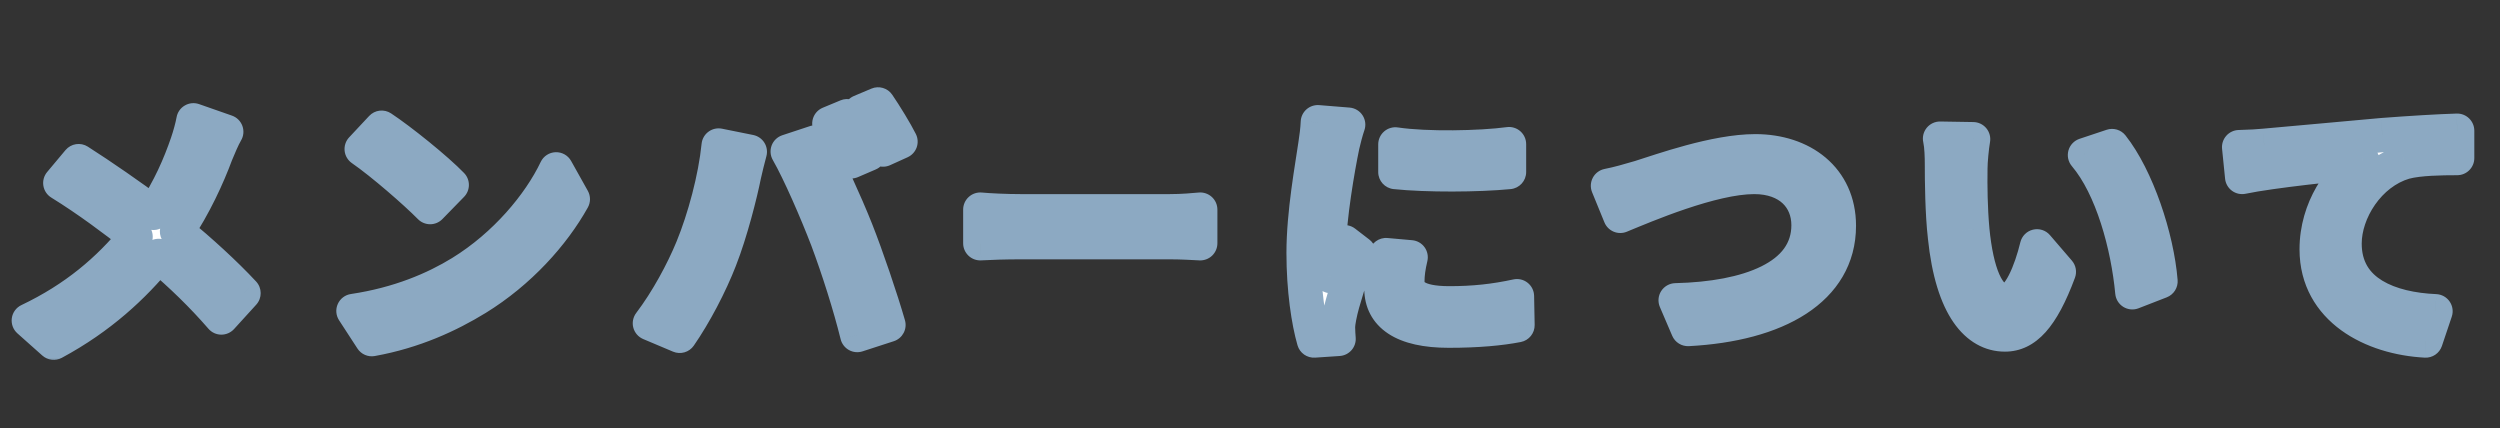 <svg width="146" height="25" viewBox="0 0 146 25" fill="none" xmlns="http://www.w3.org/2000/svg">
<rect x="0" y="0" width="146" height="25" fill="#333333" stroke="none"/>
<mask id="path-1-outside-1_121_227" maskUnits="userSpaceOnUse" x="0" y="4.376" width="145" height="17" fill="black">
<rect fill="white" y="4.376" width="145" height="17"/>
<path d="M11.296 7.024L13.216 7.696C13.024 8.016 12.768 8.624 12.624 8.976C12.128 10.32 11.344 12.016 10.336 13.52C11.744 14.688 13.12 15.936 14.224 17.12L12.928 18.544C11.776 17.216 10.592 16.08 9.264 14.944C7.808 16.72 5.872 18.544 3.136 20.016L1.68 18.72C4.4 17.424 6.336 15.76 7.92 13.824C6.752 12.896 5.104 11.664 3.52 10.688L4.592 9.408C5.92 10.256 7.68 11.472 8.96 12.432C9.888 11.04 10.496 9.648 10.944 8.336C11.072 7.968 11.232 7.392 11.296 7.024ZM22.288 7.456C23.424 8.208 25.488 9.872 26.384 10.8L25.12 12.096C24.288 11.248 22.304 9.52 21.12 8.704L22.288 7.456ZM20.64 18.16C23.312 17.76 25.392 16.864 26.928 15.92C29.504 14.336 31.504 11.936 32.48 9.888L33.456 11.632C32.304 13.696 30.336 15.888 27.84 17.424C26.224 18.416 24.192 19.36 21.712 19.808L20.64 18.16ZM49.472 6.784C49.872 7.36 50.448 8.352 50.752 8.976L49.712 9.424C49.392 8.784 48.864 7.824 48.432 7.216L49.472 6.784ZM51.28 6.096C51.696 6.704 52.304 7.696 52.592 8.272L51.568 8.736C51.216 8.048 50.704 7.136 50.256 6.528L51.28 6.096ZM40.432 14.496C41.136 12.784 41.776 10.416 41.968 8.496L43.792 8.864C43.68 9.264 43.536 9.872 43.456 10.224C43.248 11.28 42.672 13.568 42.048 15.152C41.472 16.64 40.56 18.368 39.696 19.616L37.952 18.88C38.96 17.552 39.872 15.856 40.432 14.496ZM48.32 14C47.68 12.336 46.688 10.048 46 8.848L47.648 8.304C48.288 9.504 49.36 11.824 50 13.44C50.608 14.976 51.456 17.472 51.888 18.976L50.064 19.568C49.632 17.824 48.96 15.712 48.32 14ZM57.248 14.208V12.24C57.76 12.288 58.752 12.336 59.616 12.336H68.304C69.088 12.336 69.712 12.272 70.096 12.24V14.208C69.744 14.192 69.024 14.144 68.32 14.144H59.616C58.72 14.144 57.776 14.176 57.248 14.208ZM81.488 8.432C83.296 8.704 86.48 8.64 88.128 8.416V10.048C86.32 10.224 83.328 10.24 81.488 10.048V8.432ZM80.944 14.896L82.384 15.024C82.256 15.568 82.192 16 82.192 16.432C82.192 17.152 82.72 17.712 84.64 17.712C86.064 17.712 87.264 17.584 88.592 17.296L88.624 18.992C87.632 19.184 86.32 19.312 84.608 19.312C81.92 19.312 80.672 18.384 80.672 16.848C80.672 16.224 80.8 15.584 80.944 14.896ZM76.96 7.136L78.736 7.28C78.624 7.584 78.464 8.208 78.4 8.496C78.128 9.792 77.616 12.768 77.616 14.464C77.616 15.024 77.648 15.552 77.728 16.128C77.968 15.488 78.288 14.72 78.528 14.144L79.36 14.784C78.928 15.984 78.368 17.68 78.224 18.48C78.176 18.688 78.128 19.024 78.144 19.2C78.144 19.36 78.16 19.6 78.176 19.792L76.736 19.888C76.416 18.784 76.128 16.912 76.128 14.768C76.128 12.4 76.64 9.712 76.816 8.448C76.88 8.048 76.944 7.552 76.96 7.136ZM93.904 10.848C94.48 10.736 95.152 10.544 95.744 10.368C97.024 9.968 100.176 8.832 102.512 8.832C105.232 8.832 107.392 10.416 107.392 13.184C107.392 16.896 103.776 18.944 98.576 19.216L97.856 17.536C102.064 17.44 105.616 16.192 105.616 13.152C105.616 11.568 104.48 10.336 102.448 10.336C99.968 10.336 96.064 12.016 94.624 12.608L93.904 10.848ZM115.232 8.128C115.152 8.592 115.072 9.408 115.072 9.84C115.056 10.832 115.072 12.176 115.184 13.408C115.424 15.904 116.064 17.568 117.12 17.568C117.92 17.568 118.608 15.84 118.96 14.384L120.24 15.872C119.232 18.592 118.256 19.536 117.088 19.536C115.488 19.536 114.016 18 113.584 13.824C113.424 12.432 113.408 10.544 113.408 9.584C113.408 9.184 113.392 8.528 113.296 8.096L115.232 8.128ZM123.344 8.528C124.8 10.368 125.968 13.856 126.176 16.432L124.528 17.072C124.272 14.352 123.36 10.944 121.76 9.056L123.344 8.528ZM130.764 8.592C131.388 8.576 131.932 8.544 132.236 8.512C133.404 8.416 136.22 8.144 139.132 7.888C140.828 7.76 142.412 7.664 143.5 7.632V9.232C142.62 9.232 141.26 9.248 140.428 9.472C138.316 10.096 136.924 12.352 136.924 14.224C136.924 17.104 139.612 18.064 142.236 18.176L141.66 19.888C138.556 19.728 135.292 18.064 135.292 14.56C135.292 12.176 136.684 10.256 137.98 9.424C136.588 9.584 132.7 9.968 130.94 10.336L130.764 8.592Z"/>
</mask>
<path d="M11.296 7.024L13.216 7.696C13.024 8.016 12.768 8.624 12.624 8.976C12.128 10.32 11.344 12.016 10.336 13.52C11.744 14.688 13.12 15.936 14.224 17.12L12.928 18.544C11.776 17.216 10.592 16.08 9.264 14.944C7.808 16.72 5.872 18.544 3.136 20.016L1.68 18.72C4.4 17.424 6.336 15.76 7.92 13.824C6.752 12.896 5.104 11.664 3.52 10.688L4.592 9.408C5.92 10.256 7.68 11.472 8.96 12.432C9.888 11.04 10.496 9.648 10.944 8.336C11.072 7.968 11.232 7.392 11.296 7.024ZM22.288 7.456C23.424 8.208 25.488 9.872 26.384 10.8L25.12 12.096C24.288 11.248 22.304 9.52 21.12 8.704L22.288 7.456ZM20.64 18.16C23.312 17.76 25.392 16.864 26.928 15.92C29.504 14.336 31.504 11.936 32.48 9.888L33.456 11.632C32.304 13.696 30.336 15.888 27.84 17.424C26.224 18.416 24.192 19.36 21.712 19.808L20.64 18.16ZM49.472 6.784C49.872 7.36 50.448 8.352 50.752 8.976L49.712 9.424C49.392 8.784 48.864 7.824 48.432 7.216L49.472 6.784ZM51.28 6.096C51.696 6.704 52.304 7.696 52.592 8.272L51.568 8.736C51.216 8.048 50.704 7.136 50.256 6.528L51.28 6.096ZM40.432 14.496C41.136 12.784 41.776 10.416 41.968 8.496L43.792 8.864C43.68 9.264 43.536 9.872 43.456 10.224C43.248 11.28 42.672 13.568 42.048 15.152C41.472 16.64 40.56 18.368 39.696 19.616L37.952 18.88C38.96 17.552 39.872 15.856 40.432 14.496ZM48.32 14C47.68 12.336 46.688 10.048 46 8.848L47.648 8.304C48.288 9.504 49.36 11.824 50 13.44C50.608 14.976 51.456 17.472 51.888 18.976L50.064 19.568C49.632 17.824 48.96 15.712 48.32 14ZM57.248 14.208V12.24C57.76 12.288 58.752 12.336 59.616 12.336H68.304C69.088 12.336 69.712 12.272 70.096 12.24V14.208C69.744 14.192 69.024 14.144 68.32 14.144H59.616C58.72 14.144 57.776 14.176 57.248 14.208ZM81.488 8.432C83.296 8.704 86.48 8.64 88.128 8.416V10.048C86.32 10.224 83.328 10.24 81.488 10.048V8.432ZM80.944 14.896L82.384 15.024C82.256 15.568 82.192 16 82.192 16.432C82.192 17.152 82.72 17.712 84.64 17.712C86.064 17.712 87.264 17.584 88.592 17.296L88.624 18.992C87.632 19.184 86.32 19.312 84.608 19.312C81.92 19.312 80.672 18.384 80.672 16.848C80.672 16.224 80.8 15.584 80.944 14.896ZM76.96 7.136L78.736 7.28C78.624 7.584 78.464 8.208 78.4 8.496C78.128 9.792 77.616 12.768 77.616 14.464C77.616 15.024 77.648 15.552 77.728 16.128C77.968 15.488 78.288 14.72 78.528 14.144L79.36 14.784C78.928 15.984 78.368 17.68 78.224 18.48C78.176 18.688 78.128 19.024 78.144 19.2C78.144 19.36 78.16 19.6 78.176 19.792L76.736 19.888C76.416 18.784 76.128 16.912 76.128 14.768C76.128 12.4 76.64 9.712 76.816 8.448C76.88 8.048 76.944 7.552 76.96 7.136ZM93.904 10.848C94.48 10.736 95.152 10.544 95.744 10.368C97.024 9.968 100.176 8.832 102.512 8.832C105.232 8.832 107.392 10.416 107.392 13.184C107.392 16.896 103.776 18.944 98.576 19.216L97.856 17.536C102.064 17.44 105.616 16.192 105.616 13.152C105.616 11.568 104.48 10.336 102.448 10.336C99.968 10.336 96.064 12.016 94.624 12.608L93.904 10.848ZM115.232 8.128C115.152 8.592 115.072 9.408 115.072 9.84C115.056 10.832 115.072 12.176 115.184 13.408C115.424 15.904 116.064 17.568 117.12 17.568C117.92 17.568 118.608 15.84 118.96 14.384L120.24 15.872C119.232 18.592 118.256 19.536 117.088 19.536C115.488 19.536 114.016 18 113.584 13.824C113.424 12.432 113.408 10.544 113.408 9.584C113.408 9.184 113.392 8.528 113.296 8.096L115.232 8.128ZM123.344 8.528C124.8 10.368 125.968 13.856 126.176 16.432L124.528 17.072C124.272 14.352 123.36 10.944 121.76 9.056L123.344 8.528ZM130.764 8.592C131.388 8.576 131.932 8.544 132.236 8.512C133.404 8.416 136.22 8.144 139.132 7.888C140.828 7.76 142.412 7.664 143.5 7.632V9.232C142.62 9.232 141.26 9.248 140.428 9.472C138.316 10.096 136.924 12.352 136.924 14.224C136.924 17.104 139.612 18.064 142.236 18.176L141.66 19.888C138.556 19.728 135.292 18.064 135.292 14.56C135.292 12.176 136.684 10.256 137.98 9.424C136.588 9.584 132.7 9.968 130.94 10.336L130.764 8.592Z" fill="white"/>
<path d="M11.296 7.024L11.626 6.08C11.349 5.983 11.043 6.013 10.79 6.162C10.536 6.31 10.361 6.563 10.311 6.853L11.296 7.024ZM13.216 7.696L14.073 8.21C14.228 7.953 14.259 7.639 14.156 7.356C14.054 7.073 13.83 6.851 13.546 6.752L13.216 7.696ZM12.624 8.976L11.698 8.597C11.694 8.608 11.69 8.619 11.686 8.63L12.624 8.976ZM10.336 13.52L9.505 12.963C9.22 13.389 9.303 13.962 9.698 14.29L10.336 13.52ZM14.224 17.12L14.964 17.793C15.314 17.408 15.31 16.819 14.955 16.438L14.224 17.12ZM12.928 18.544L12.173 19.199C12.36 19.415 12.63 19.541 12.916 19.544C13.202 19.547 13.475 19.428 13.668 19.217L12.928 18.544ZM9.264 14.944L9.914 14.184C9.71 14.009 9.444 13.924 9.176 13.948C8.908 13.972 8.661 14.102 8.491 14.31L9.264 14.944ZM3.136 20.016L2.471 20.763C2.785 21.042 3.24 21.096 3.61 20.897L3.136 20.016ZM1.68 18.72L1.25 17.817C0.947 17.961 0.737 18.247 0.69 18.579C0.643 18.911 0.765 19.244 1.015 19.467L1.68 18.72ZM7.92 13.824L8.694 14.457C8.863 14.25 8.943 13.983 8.914 13.717C8.886 13.451 8.752 13.208 8.542 13.041L7.92 13.824ZM3.52 10.688L2.753 10.046C2.567 10.269 2.486 10.561 2.533 10.848C2.579 11.135 2.748 11.387 2.995 11.539L3.52 10.688ZM4.592 9.408L5.13 8.565C4.707 8.295 4.148 8.381 3.825 8.766L4.592 9.408ZM8.96 12.432L8.36 13.232C8.58 13.397 8.858 13.464 9.129 13.418C9.4 13.371 9.64 13.215 9.792 12.987L8.96 12.432ZM10.944 8.336L9.999 8.007L9.998 8.013L10.944 8.336ZM10.966 7.968L12.886 8.64L13.546 6.752L11.626 6.08L10.966 7.968ZM12.358 7.181C12.119 7.58 11.834 8.265 11.698 8.597L13.55 9.355C13.702 8.983 13.929 8.452 14.073 8.21L12.358 7.181ZM11.686 8.63C11.21 9.919 10.459 11.54 9.505 12.963L11.167 14.077C12.229 12.492 13.046 10.721 13.562 9.322L11.686 8.63ZM9.698 14.29C11.086 15.442 12.428 16.66 13.493 17.802L14.955 16.438C13.812 15.212 12.402 13.934 10.975 12.75L9.698 14.29ZM13.484 16.447L12.188 17.871L13.668 19.217L14.964 17.793L13.484 16.447ZM13.683 17.889C12.492 16.515 11.271 15.345 9.914 14.184L8.614 15.704C9.913 16.815 11.06 17.916 12.173 19.199L13.683 17.889ZM8.491 14.31C7.101 16.006 5.262 17.737 2.662 19.135L3.61 20.897C6.482 19.351 8.515 17.434 10.037 15.578L8.491 14.31ZM3.801 19.269L2.345 17.973L1.015 19.467L2.471 20.763L3.801 19.269ZM2.11 19.623C4.977 18.257 7.027 16.495 8.694 14.457L7.146 13.191C5.645 15.025 3.823 16.591 1.25 17.817L2.11 19.623ZM8.542 13.041C7.359 12.101 5.676 10.842 4.045 9.837L2.995 11.539C4.532 12.486 6.145 13.691 7.298 14.607L8.542 13.041ZM4.287 11.33L5.359 10.05L3.825 8.766L2.753 10.046L4.287 11.33ZM4.054 10.251C5.361 11.086 7.101 12.287 8.36 13.232L9.56 11.632C8.259 10.656 6.479 9.426 5.13 8.565L4.054 10.251ZM9.792 12.987C10.78 11.505 11.422 10.03 11.89 8.659L9.998 8.013C9.57 9.266 8.996 10.575 8.128 11.877L9.792 12.987ZM11.889 8.665C12.029 8.261 12.206 7.631 12.281 7.195L10.311 6.853C10.258 7.153 10.115 7.675 9.999 8.007L11.889 8.665ZM22.288 7.456L22.84 6.622C22.433 6.353 21.891 6.416 21.558 6.773L22.288 7.456ZM26.384 10.8L27.1 11.498C27.477 11.111 27.479 10.494 27.103 10.105L26.384 10.8ZM25.12 12.096L24.406 12.796C24.595 12.988 24.852 13.096 25.122 13.096C25.39 13.096 25.648 12.987 25.836 12.794L25.12 12.096ZM21.12 8.704L20.39 8.021C20.191 8.233 20.095 8.522 20.126 8.811C20.157 9.101 20.313 9.362 20.552 9.527L21.12 8.704ZM20.64 18.16L20.492 17.171C20.155 17.221 19.868 17.439 19.728 17.75C19.588 18.06 19.616 18.42 19.802 18.705L20.64 18.16ZM26.928 15.92L27.452 16.772L27.452 16.772L26.928 15.92ZM32.48 9.888L33.353 9.4C33.17 9.073 32.821 8.876 32.447 8.889C32.074 8.901 31.738 9.12 31.577 9.458L32.48 9.888ZM33.456 11.632L34.329 12.119C34.498 11.816 34.498 11.447 34.329 11.144L33.456 11.632ZM27.84 17.424L28.363 18.276L28.364 18.276L27.84 17.424ZM21.712 19.808L20.874 20.353C21.093 20.691 21.494 20.864 21.89 20.792L21.712 19.808ZM21.736 8.29C22.825 9.01 24.829 10.629 25.665 11.495L27.103 10.105C26.147 9.115 24.023 7.406 22.84 6.622L21.736 8.29ZM25.668 10.102L24.404 11.398L25.836 12.794L27.1 11.498L25.668 10.102ZM25.834 11.396C24.965 10.511 22.933 8.739 21.688 7.881L20.552 9.527C21.675 10.301 23.61 11.985 24.406 12.796L25.834 11.396ZM21.85 9.387L23.018 8.139L21.558 6.773L20.39 8.021L21.85 9.387ZM20.788 19.149C23.605 18.727 25.811 17.78 27.452 16.772L26.404 15.068C24.973 15.948 23.019 16.793 20.492 17.171L20.788 19.149ZM27.452 16.772C30.194 15.085 32.325 12.538 33.383 10.318L31.577 9.458C30.683 11.334 28.814 13.586 26.404 15.068L27.452 16.772ZM31.607 10.376L32.583 12.12L34.329 11.144L33.353 9.4L31.607 10.376ZM32.583 11.145C31.511 13.065 29.661 15.129 27.316 16.572L28.364 18.276C31.011 16.647 33.097 14.327 34.329 12.119L32.583 11.145ZM27.317 16.572C25.779 17.516 23.863 18.403 21.534 18.824L21.89 20.792C24.52 20.317 26.669 19.316 28.363 18.276L27.317 16.572ZM22.55 19.263L21.478 17.615L19.802 18.705L20.874 20.353L22.55 19.263ZM49.472 6.784L50.293 6.214C50.025 5.827 49.523 5.68 49.088 5.86L49.472 6.784ZM50.752 8.976L51.148 9.894C51.399 9.786 51.594 9.58 51.69 9.324C51.785 9.068 51.771 8.784 51.651 8.538L50.752 8.976ZM49.712 9.424L48.818 9.871C49.055 10.345 49.621 10.552 50.108 10.342L49.712 9.424ZM48.432 7.216L48.048 6.292C47.767 6.409 47.555 6.647 47.471 6.94C47.387 7.232 47.441 7.547 47.617 7.795L48.432 7.216ZM51.28 6.096L52.105 5.531C51.837 5.139 51.329 4.99 50.891 5.175L51.28 6.096ZM52.592 8.272L53.005 9.183C53.252 9.071 53.444 8.862 53.535 8.606C53.625 8.35 53.608 8.068 53.486 7.825L52.592 8.272ZM51.568 8.736L50.678 9.191C50.921 9.667 51.495 9.867 51.981 9.647L51.568 8.736ZM50.256 6.528L49.867 5.607C49.585 5.726 49.373 5.968 49.292 6.263C49.211 6.558 49.269 6.875 49.451 7.121L50.256 6.528ZM40.432 14.496L41.357 14.877L41.357 14.876L40.432 14.496ZM41.968 8.496L42.166 7.516C41.889 7.46 41.601 7.524 41.374 7.692C41.147 7.859 41.001 8.115 40.973 8.396L41.968 8.496ZM43.792 8.864L44.755 9.134C44.83 8.866 44.79 8.579 44.645 8.342C44.5 8.105 44.262 7.939 43.99 7.884L43.792 8.864ZM43.456 10.224L42.481 10.002C42.479 10.012 42.477 10.021 42.475 10.031L43.456 10.224ZM42.048 15.152L41.118 14.785L41.115 14.791L42.048 15.152ZM39.696 19.616L39.307 20.537C39.743 20.721 40.249 20.574 40.518 20.185L39.696 19.616ZM37.952 18.88L37.156 18.275C36.969 18.521 36.906 18.84 36.986 19.138C37.066 19.436 37.279 19.681 37.563 19.801L37.952 18.88ZM48.32 14L49.257 13.65L49.253 13.641L48.32 14ZM46 8.848L45.687 7.898C45.401 7.993 45.173 8.21 45.066 8.49C44.959 8.771 44.983 9.085 45.133 9.345L46 8.848ZM47.648 8.304L48.53 7.833C48.301 7.404 47.797 7.202 47.334 7.354L47.648 8.304ZM50 13.44L50.93 13.072L50.93 13.072L50 13.44ZM51.888 18.976L52.197 19.927C52.709 19.761 52.998 19.218 52.849 18.7L51.888 18.976ZM50.064 19.568L49.093 19.808C49.16 20.078 49.336 20.307 49.578 20.442C49.821 20.577 50.109 20.605 50.373 20.519L50.064 19.568ZM48.651 7.354C49.02 7.886 49.57 8.833 49.853 9.414L51.651 8.538C51.326 7.871 50.724 6.834 50.293 6.214L48.651 7.354ZM50.356 8.058L49.316 8.506L50.108 10.342L51.148 9.894L50.356 8.058ZM50.606 8.977C50.279 8.321 49.724 7.307 49.247 6.637L47.617 7.795C48.004 8.341 48.505 9.247 48.818 9.871L50.606 8.977ZM48.816 8.139L49.856 7.707L49.088 5.86L48.048 6.292L48.816 8.139ZM50.455 6.661C50.856 7.247 51.437 8.198 51.698 8.719L53.486 7.825C53.171 7.194 52.536 6.161 52.105 5.531L50.455 6.661ZM52.179 7.361L51.155 7.825L51.981 9.647L53.005 9.183L52.179 7.361ZM52.458 8.28C52.099 7.579 51.558 6.609 51.061 5.935L49.451 7.121C49.85 7.663 50.333 8.517 50.678 9.191L52.458 8.28ZM50.645 7.449L51.669 7.017L50.891 5.175L49.867 5.607L50.645 7.449ZM41.357 14.876C42.093 13.087 42.76 10.624 42.963 8.595L40.973 8.396C40.792 10.208 40.179 12.481 39.507 14.116L41.357 14.876ZM41.77 9.476L43.594 9.844L43.99 7.884L42.166 7.516L41.77 9.476ZM42.829 8.594C42.71 9.02 42.561 9.648 42.481 10.002L44.431 10.446C44.511 10.096 44.65 9.508 44.755 9.134L42.829 8.594ZM42.475 10.031C42.274 11.051 41.712 13.276 41.118 14.786L42.978 15.518C43.632 13.86 44.222 11.509 44.437 10.417L42.475 10.031ZM41.115 14.791C40.567 16.208 39.691 17.866 38.874 19.047L40.518 20.185C41.429 18.87 42.377 17.072 42.981 15.513L41.115 14.791ZM40.085 18.695L38.341 17.959L37.563 19.801L39.307 20.537L40.085 18.695ZM38.748 19.485C39.817 18.076 40.77 16.302 41.357 14.877L39.507 14.115C38.974 15.41 38.103 17.027 37.156 18.275L38.748 19.485ZM49.253 13.641C48.609 11.966 47.595 9.619 46.867 8.351L45.133 9.345C45.781 10.477 46.751 12.706 47.387 14.359L49.253 13.641ZM46.313 9.798L47.962 9.254L47.334 7.354L45.687 7.898L46.313 9.798ZM46.766 8.775C47.386 9.938 48.443 12.223 49.07 13.808L50.93 13.072C50.277 11.425 49.19 9.07 48.53 7.833L46.766 8.775ZM49.07 13.808C49.666 15.314 50.504 17.779 50.927 19.252L52.849 18.7C52.408 17.165 51.55 14.638 50.93 13.072L49.07 13.808ZM51.579 18.025L49.755 18.617L50.373 20.519L52.197 19.927L51.579 18.025ZM51.035 19.328C50.592 17.541 49.908 15.392 49.257 13.65L47.383 14.35C48.012 16.032 48.672 18.107 49.093 19.808L51.035 19.328ZM57.248 14.208H56.248C56.248 14.484 56.362 14.747 56.563 14.936C56.763 15.125 57.033 15.223 57.309 15.206L57.248 14.208ZM57.248 12.24L57.341 11.244C57.061 11.218 56.783 11.311 56.575 11.501C56.367 11.69 56.248 11.959 56.248 12.24H57.248ZM70.096 12.24H71.096C71.096 11.96 70.979 11.693 70.773 11.504C70.567 11.315 70.292 11.22 70.013 11.243L70.096 12.24ZM70.096 14.208L70.051 15.207C70.323 15.219 70.589 15.12 70.787 14.931C70.984 14.742 71.096 14.481 71.096 14.208H70.096ZM58.248 14.208V12.24H56.248V14.208H58.248ZM57.155 13.236C57.703 13.287 58.726 13.336 59.616 13.336V11.336C58.778 11.336 57.817 11.289 57.341 11.244L57.155 13.236ZM59.616 13.336H68.304V11.336H59.616V13.336ZM68.304 13.336C69.139 13.336 69.81 13.267 70.179 13.236L70.013 11.243C69.614 11.277 69.037 11.336 68.304 11.336V13.336ZM69.096 12.24V14.208H71.096V12.24H69.096ZM70.141 13.209C69.818 13.194 69.054 13.144 68.32 13.144V15.144C68.994 15.144 69.67 15.19 70.051 15.207L70.141 13.209ZM68.32 13.144H59.616V15.144H68.32V13.144ZM59.616 13.144C58.702 13.144 57.737 13.177 57.188 13.21L57.309 15.206C57.815 15.175 58.738 15.144 59.616 15.144V13.144ZM81.488 8.432L81.637 7.443C81.349 7.4 81.056 7.484 80.836 7.674C80.615 7.864 80.488 8.141 80.488 8.432H81.488ZM88.128 8.416H89.128C89.128 8.127 89.003 7.853 88.786 7.663C88.568 7.473 88.279 7.386 87.993 7.425L88.128 8.416ZM88.128 10.048L88.225 11.043C88.737 10.993 89.128 10.563 89.128 10.048H88.128ZM81.488 10.048H80.488C80.488 10.56 80.875 10.989 81.384 11.043L81.488 10.048ZM80.944 14.896L81.032 13.9C80.528 13.855 80.069 14.195 79.965 14.691L80.944 14.896ZM82.384 15.024L83.357 15.253C83.424 14.971 83.364 14.674 83.195 14.438C83.025 14.203 82.761 14.054 82.472 14.028L82.384 15.024ZM88.592 17.296L89.592 17.277C89.586 16.978 89.447 16.697 89.212 16.512C88.978 16.326 88.672 16.255 88.38 16.319L88.592 17.296ZM88.624 18.992L88.814 19.974C89.291 19.881 89.633 19.459 89.624 18.973L88.624 18.992ZM76.96 7.136L77.041 6.139C76.769 6.117 76.5 6.207 76.296 6.388C76.092 6.569 75.971 6.825 75.961 7.098L76.96 7.136ZM78.736 7.28L79.674 7.626C79.782 7.332 79.747 7.005 79.579 6.742C79.41 6.478 79.129 6.309 78.817 6.283L78.736 7.28ZM78.4 8.496L77.424 8.279L77.421 8.291L78.4 8.496ZM77.728 16.128L76.737 16.265C76.8 16.719 77.163 17.072 77.618 17.122C78.073 17.172 78.504 16.908 78.664 16.479L77.728 16.128ZM78.528 14.144L79.138 13.351C78.891 13.162 78.571 13.098 78.271 13.178C77.971 13.258 77.724 13.473 77.605 13.759L78.528 14.144ZM79.36 14.784L80.301 15.123C80.448 14.714 80.314 14.256 79.97 13.991L79.36 14.784ZM78.224 18.48L79.198 18.705C79.202 18.689 79.205 18.673 79.208 18.657L78.224 18.48ZM78.144 19.2H79.144C79.144 19.17 79.143 19.14 79.14 19.109L78.144 19.2ZM78.176 19.792L78.243 20.79C78.51 20.772 78.759 20.647 78.934 20.444C79.109 20.241 79.195 19.976 79.172 19.709L78.176 19.792ZM76.736 19.888L75.775 20.166C75.906 20.618 76.334 20.917 76.802 20.886L76.736 19.888ZM76.816 8.448L75.829 8.29C75.828 8.297 75.826 8.303 75.826 8.31L76.816 8.448ZM81.339 9.421C83.26 9.71 86.542 9.641 88.263 9.407L87.993 7.425C86.418 7.639 83.332 7.698 81.637 7.443L81.339 9.421ZM87.128 8.416V10.048H89.128V8.416H87.128ZM88.031 9.053C86.283 9.223 83.358 9.238 81.592 9.053L81.384 11.043C83.298 11.242 86.357 11.225 88.225 11.043L88.031 9.053ZM82.488 10.048V8.432H80.488V10.048H82.488ZM80.856 15.892L82.296 16.02L82.472 14.028L81.032 13.9L80.856 15.892ZM81.411 14.795C81.273 15.381 81.192 15.895 81.192 16.432H83.192C83.192 16.105 83.239 15.755 83.357 15.253L81.411 14.795ZM81.192 16.432C81.192 17.089 81.464 17.756 82.17 18.192C82.781 18.57 83.621 18.712 84.64 18.712V16.712C83.74 16.712 83.355 16.574 83.222 16.491C83.174 16.462 83.181 16.453 83.193 16.476C83.202 16.494 83.192 16.49 83.192 16.432H81.192ZM84.64 18.712C86.133 18.712 87.404 18.577 88.804 18.273L88.38 16.319C87.124 16.591 85.995 16.712 84.64 16.712V18.712ZM87.592 17.315L87.624 19.011L89.624 18.973L89.592 17.277L87.592 17.315ZM88.434 18.01C87.519 18.187 86.273 18.312 84.608 18.312V20.312C86.367 20.312 87.745 20.181 88.814 19.974L88.434 18.01ZM84.608 18.312C83.351 18.312 82.594 18.09 82.18 17.819C81.829 17.59 81.672 17.298 81.672 16.848H79.672C79.672 17.934 80.138 18.874 81.085 19.493C81.966 20.07 83.177 20.312 84.608 20.312V18.312ZM81.672 16.848C81.672 16.344 81.776 15.803 81.923 15.101L79.965 14.691C79.824 15.365 79.672 16.104 79.672 16.848H81.672ZM76.879 8.133L78.655 8.277L78.817 6.283L77.041 6.139L76.879 8.133ZM77.798 6.934C77.662 7.304 77.49 7.982 77.424 8.279L79.376 8.713C79.438 8.434 79.587 7.864 79.674 7.626L77.798 6.934ZM77.421 8.291C77.148 9.591 76.616 12.655 76.616 14.464H78.616C78.616 12.881 79.108 9.993 79.379 8.701L77.421 8.291ZM76.616 14.464C76.616 15.065 76.651 15.64 76.737 16.265L78.719 15.99C78.645 15.464 78.616 14.983 78.616 14.464H76.616ZM78.664 16.479C78.897 15.859 79.209 15.109 79.451 14.529L77.605 13.759C77.367 14.331 77.039 15.117 76.792 15.777L78.664 16.479ZM77.918 14.937L78.75 15.577L79.97 13.991L79.138 13.351L77.918 14.937ZM78.419 14.445C77.993 15.63 77.401 17.406 77.24 18.303L79.208 18.657C79.335 17.954 79.863 16.338 80.301 15.123L78.419 14.445ZM77.25 18.255C77.217 18.396 77.187 18.567 77.167 18.732C77.149 18.879 77.13 19.093 77.148 19.291L79.14 19.109C79.142 19.131 79.14 19.128 79.142 19.093C79.143 19.062 79.147 19.021 79.153 18.972C79.165 18.872 79.183 18.772 79.198 18.705L77.25 18.255ZM77.144 19.2C77.144 19.405 77.163 19.681 77.18 19.875L79.172 19.709C79.157 19.519 79.144 19.315 79.144 19.2H77.144ZM78.109 18.794L76.669 18.89L76.802 20.886L78.243 20.79L78.109 18.794ZM77.697 19.61C77.407 18.613 77.128 16.837 77.128 14.768H75.128C75.128 16.987 75.424 18.955 75.775 20.166L77.697 19.61ZM77.128 14.768C77.128 12.492 77.62 9.926 77.806 8.586L75.826 8.31C75.66 9.498 75.128 12.308 75.128 14.768H77.128ZM77.803 8.606C77.87 8.19 77.941 7.649 77.959 7.174L75.961 7.098C75.947 7.455 75.89 7.906 75.829 8.29L77.803 8.606ZM93.904 10.848L93.713 9.866C93.419 9.924 93.166 10.109 93.024 10.373C92.882 10.636 92.865 10.95 92.978 11.227L93.904 10.848ZM95.744 10.368L96.029 11.327L96.042 11.322L95.744 10.368ZM98.576 19.216L97.657 19.61C97.822 19.995 98.21 20.236 98.628 20.215L98.576 19.216ZM97.856 17.536L97.833 16.536C97.501 16.544 97.195 16.716 97.015 16.995C96.835 17.274 96.806 17.625 96.937 17.93L97.856 17.536ZM94.624 12.608L93.698 12.987C93.799 13.232 93.993 13.428 94.238 13.53C94.483 13.633 94.759 13.634 95.004 13.533L94.624 12.608ZM94.095 11.83C94.724 11.707 95.439 11.502 96.029 11.326L95.459 9.409C94.865 9.586 94.236 9.765 93.713 9.866L94.095 11.83ZM96.042 11.322C96.721 11.11 97.777 10.743 98.992 10.416C100.21 10.088 101.479 9.832 102.512 9.832V7.832C101.209 7.832 99.734 8.144 98.472 8.484C97.207 8.825 96.047 9.226 95.446 9.414L96.042 11.322ZM102.512 9.832C103.686 9.832 104.662 10.174 105.327 10.735C105.974 11.279 106.392 12.083 106.392 13.184H108.392C108.392 11.517 107.73 10.145 106.617 9.205C105.522 8.282 104.058 7.832 102.512 7.832V9.832ZM106.392 13.184C106.392 14.654 105.701 15.799 104.389 16.651C103.036 17.531 101.026 18.087 98.524 18.217L98.628 20.215C101.326 20.073 103.724 19.469 105.479 18.328C107.275 17.161 108.392 15.426 108.392 13.184H106.392ZM99.495 18.822L98.775 17.142L96.937 17.93L97.657 19.61L99.495 18.822ZM97.879 18.536C100.05 18.486 102.158 18.141 103.76 17.343C105.4 16.527 106.616 15.164 106.616 13.152H104.616C104.616 14.18 104.056 14.961 102.868 15.553C101.642 16.163 99.87 16.49 97.833 16.536L97.879 18.536ZM106.616 13.152C106.616 12.114 106.239 11.136 105.479 10.421C104.722 9.709 103.668 9.336 102.448 9.336V11.336C103.26 11.336 103.79 11.579 104.109 11.878C104.425 12.176 104.616 12.606 104.616 13.152H106.616ZM102.448 9.336C101.033 9.336 99.305 9.804 97.827 10.302C96.323 10.809 94.952 11.392 94.244 11.683L95.004 13.533C95.736 13.232 97.037 12.679 98.465 12.198C99.919 11.708 101.383 11.336 102.448 11.336V9.336ZM95.55 12.229L94.83 10.469L92.978 11.227L93.698 12.987L95.55 12.229ZM115.232 8.128L116.217 8.298C116.267 8.01 116.188 7.715 116.002 7.49C115.816 7.265 115.541 7.133 115.249 7.128L115.232 8.128ZM115.072 9.84L116.072 9.856C116.072 9.851 116.072 9.845 116.072 9.84H115.072ZM115.184 13.408L114.188 13.498L114.189 13.504L115.184 13.408ZM118.96 14.384L119.718 13.732C119.473 13.447 119.09 13.324 118.726 13.412C118.361 13.5 118.076 13.784 117.988 14.149L118.96 14.384ZM120.24 15.872L121.178 16.22C121.304 15.878 121.235 15.496 120.998 15.22L120.24 15.872ZM113.584 13.824L114.579 13.721L114.577 13.71L113.584 13.824ZM113.296 8.096L113.313 7.096C113.006 7.091 112.715 7.227 112.521 7.464C112.328 7.701 112.253 8.014 112.32 8.313L113.296 8.096ZM123.344 8.528L124.128 7.907C123.867 7.577 123.427 7.446 123.028 7.579L123.344 8.528ZM126.176 16.432L126.538 17.364C126.95 17.204 127.208 16.792 127.173 16.352L126.176 16.432ZM124.528 17.072L123.532 17.166C123.562 17.478 123.736 17.758 124.003 17.923C124.269 18.087 124.598 18.118 124.89 18.004L124.528 17.072ZM121.76 9.056L121.444 8.107C121.129 8.212 120.887 8.467 120.797 8.786C120.708 9.106 120.782 9.449 120.997 9.703L121.76 9.056ZM114.247 7.958C114.159 8.465 114.072 9.339 114.072 9.84H116.072C116.072 9.477 116.145 8.719 116.217 8.298L114.247 7.958ZM114.072 9.824C114.056 10.835 114.072 12.218 114.188 13.498L116.18 13.317C116.072 12.134 116.056 10.829 116.072 9.856L114.072 9.824ZM114.189 13.504C114.313 14.794 114.546 15.957 114.931 16.828C115.294 17.648 115.967 18.568 117.12 18.568V16.568C117.12 16.568 117.121 16.568 117.122 16.568C117.123 16.568 117.125 16.569 117.127 16.569C117.128 16.569 117.13 16.57 117.131 16.57C117.133 16.57 117.133 16.571 117.133 16.571C117.133 16.571 117.132 16.57 117.13 16.569C117.128 16.568 117.125 16.566 117.121 16.564C117.112 16.558 117.099 16.548 117.082 16.533C117.007 16.463 116.889 16.311 116.761 16.02C116.502 15.435 116.295 14.518 116.179 13.312L114.189 13.504ZM117.12 18.568C117.697 18.568 118.131 18.257 118.407 17.978C118.689 17.692 118.916 17.332 119.097 16.98C119.463 16.269 119.746 15.39 119.932 14.619L117.988 14.149C117.822 14.834 117.585 15.547 117.319 16.064C117.184 16.326 117.067 16.489 116.984 16.573C116.895 16.663 116.943 16.568 117.12 16.568V18.568ZM118.202 15.036L119.482 16.524L120.998 15.22L119.718 13.732L118.202 15.036ZM119.302 15.524C118.814 16.842 118.371 17.62 117.979 18.057C117.623 18.454 117.346 18.536 117.088 18.536V20.536C117.998 20.536 118.793 20.146 119.469 19.391C120.109 18.676 120.658 17.622 121.178 16.22L119.302 15.524ZM117.088 18.536C116.662 18.536 116.185 18.353 115.722 17.68C115.233 16.968 114.786 15.727 114.579 13.721L112.589 13.927C112.814 16.097 113.319 17.712 114.074 18.812C114.855 19.951 115.914 20.536 117.088 20.536V18.536ZM114.577 13.71C114.425 12.382 114.408 10.548 114.408 9.584H112.408C112.408 10.54 112.423 12.482 112.591 13.938L114.577 13.71ZM114.408 9.584C114.408 9.193 114.395 8.433 114.272 7.879L112.32 8.313C112.389 8.623 112.408 9.175 112.408 9.584H114.408ZM113.279 9.096L115.215 9.128L115.249 7.128L113.313 7.096L113.279 9.096ZM122.56 9.149C123.193 9.949 123.804 11.168 124.284 12.535C124.762 13.894 125.083 15.325 125.179 16.512L127.173 16.352C127.061 14.963 126.694 13.362 126.172 11.873C125.652 10.392 124.951 8.947 124.128 7.907L122.56 9.149ZM125.814 15.5L124.166 16.14L124.89 18.004L126.538 17.364L125.814 15.5ZM125.524 16.978C125.389 15.553 125.084 13.949 124.6 12.445C124.119 10.954 123.441 9.493 122.523 8.409L120.997 9.703C121.679 10.507 122.257 11.694 122.696 13.059C123.132 14.411 123.411 15.871 123.532 17.166L125.524 16.978ZM122.076 10.005L123.66 9.477L123.028 7.579L121.444 8.107L122.076 10.005ZM130.764 8.592L130.738 7.592C130.46 7.599 130.197 7.722 130.013 7.931C129.829 8.14 129.741 8.416 129.769 8.692L130.764 8.592ZM132.236 8.512L132.154 7.515C132.146 7.516 132.139 7.517 132.131 7.517L132.236 8.512ZM139.132 7.888L139.056 6.891L139.044 6.892L139.132 7.888ZM143.5 7.632H144.5C144.5 7.362 144.39 7.103 144.196 6.915C144.002 6.726 143.74 6.624 143.47 6.632L143.5 7.632ZM143.5 9.232V10.232C144.052 10.232 144.5 9.784 144.5 9.232H143.5ZM140.428 9.472L140.168 8.506C140.16 8.508 140.152 8.511 140.144 8.513L140.428 9.472ZM142.236 18.176L143.183 18.495C143.284 18.197 143.238 17.869 143.06 17.61C142.882 17.351 142.592 17.19 142.278 17.177L142.236 18.176ZM141.66 19.888L141.608 20.887C142.056 20.91 142.464 20.632 142.607 20.207L141.66 19.888ZM137.98 9.424L138.52 10.265C138.911 10.014 139.078 9.526 138.922 9.088C138.765 8.65 138.328 8.377 137.865 8.431L137.98 9.424ZM130.94 10.336L129.945 10.436C129.973 10.719 130.12 10.975 130.349 11.143C130.578 11.31 130.867 11.373 131.144 11.315L130.94 10.336ZM130.789 9.592C131.425 9.575 131.999 9.542 132.34 9.506L132.131 7.517C131.865 7.546 131.35 7.577 130.738 7.592L130.789 9.592ZM132.318 9.509C133.485 9.413 136.327 9.138 139.219 8.884L139.044 6.892C136.112 7.15 133.322 7.419 132.154 7.515L132.318 9.509ZM139.207 8.885C140.898 8.758 142.464 8.663 143.529 8.632L143.47 6.632C142.359 6.665 140.757 6.762 139.056 6.891L139.207 8.885ZM142.5 7.632V9.232H144.5V7.632H142.5ZM143.5 8.232C142.659 8.232 141.153 8.241 140.168 8.506L140.688 10.438C141.366 10.255 142.581 10.232 143.5 10.232V8.232ZM140.144 8.513C138.831 8.901 137.779 9.783 137.064 10.807C136.352 11.827 135.924 13.055 135.924 14.224H137.924C137.924 13.521 138.192 12.685 138.703 11.953C139.212 11.225 139.913 10.667 140.711 10.431L140.144 8.513ZM135.924 14.224C135.924 16.046 136.806 17.313 138.072 18.09C139.278 18.831 140.8 19.116 142.193 19.175L142.278 17.177C141.047 17.124 139.913 16.873 139.119 16.386C138.385 15.935 137.924 15.282 137.924 14.224H135.924ZM141.288 17.857L140.712 19.569L142.607 20.207L143.183 18.495L141.288 17.857ZM141.711 18.889C140.3 18.817 138.909 18.402 137.899 17.669C136.921 16.958 136.292 15.952 136.292 14.56H134.292C134.292 16.672 135.295 18.25 136.724 19.287C138.122 20.302 139.915 20.799 141.608 20.887L141.711 18.889ZM136.292 14.56C136.292 12.552 137.479 10.934 138.52 10.265L137.439 8.582C135.889 9.578 134.292 11.8 134.292 14.56H136.292ZM137.865 8.431C136.525 8.585 132.555 8.977 130.735 9.357L131.144 11.315C132.845 10.959 136.65 10.583 138.094 10.417L137.865 8.431ZM131.935 10.236L131.759 8.492L129.769 8.692L129.945 10.436L131.935 10.236Z" fill="#8CA9C2" mask="url(#path-1-outside-1_121_227)"/>
</svg>
